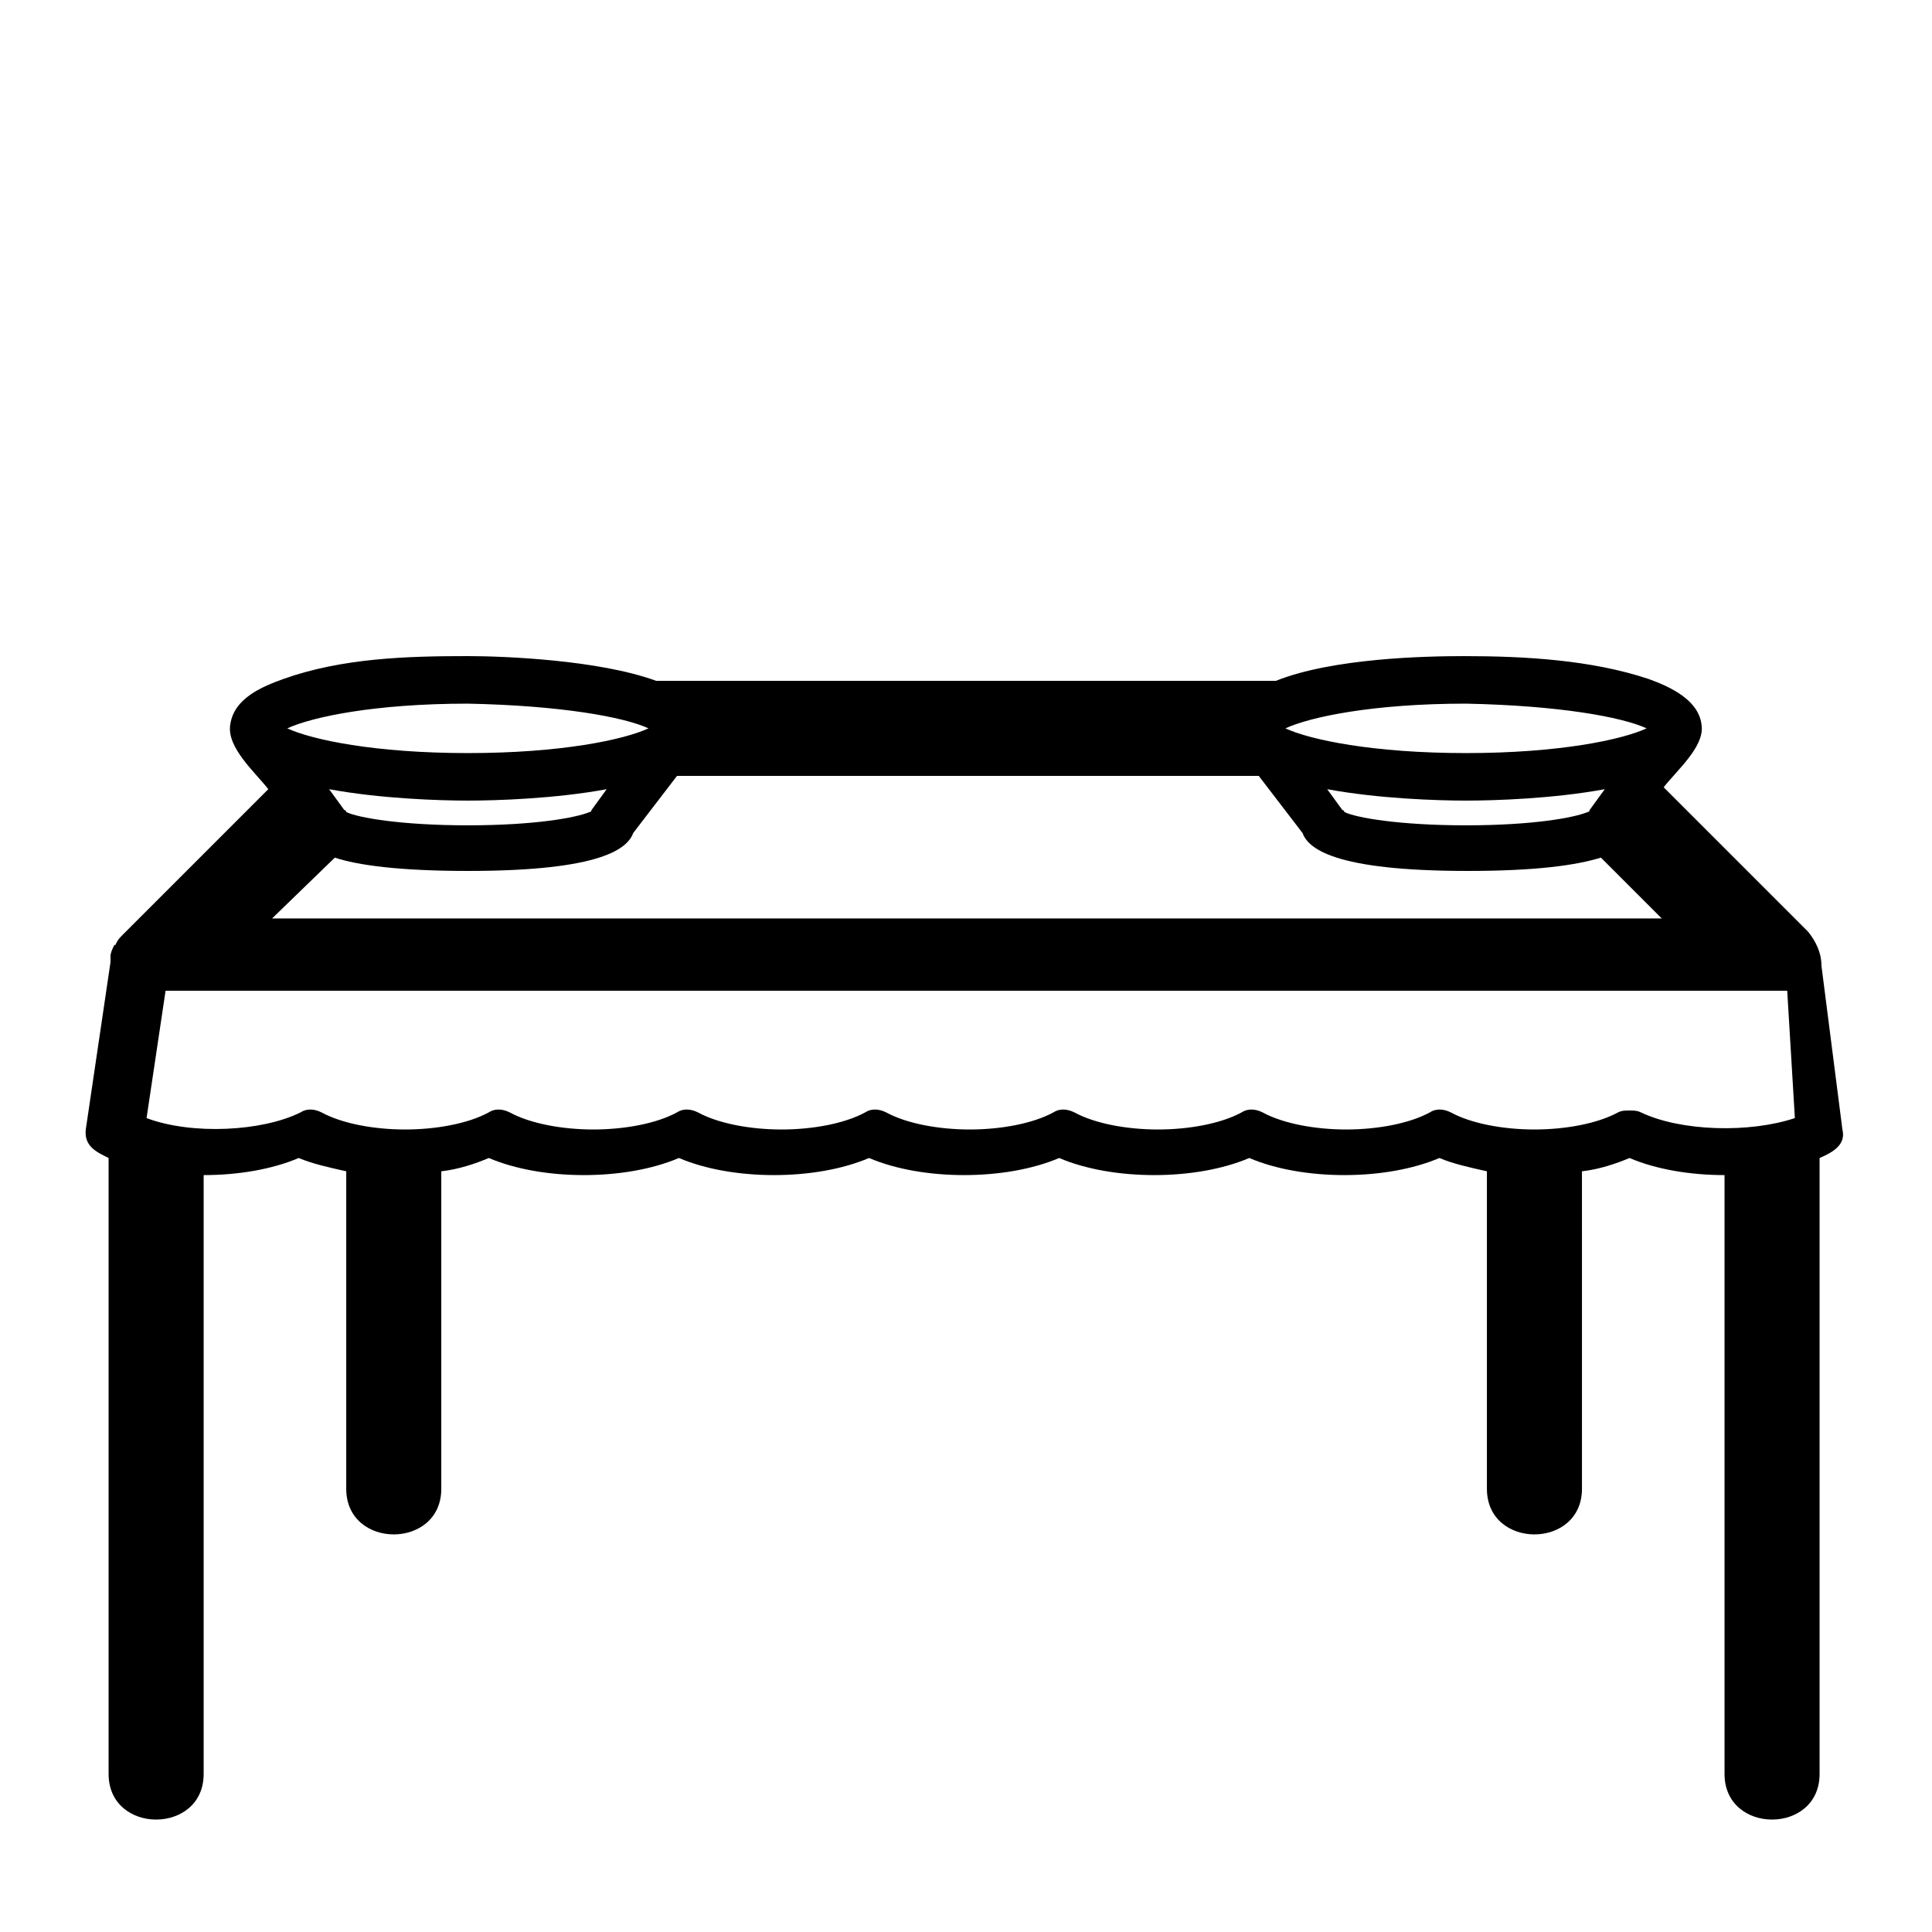 <?xml version="1.0" encoding="UTF-8"?>
<!-- The Best Svg Icon site in the world: iconSvg.co, Visit us! https://iconsvg.co -->
<svg fill="#000000" width="800px" height="800px" version="1.1" viewBox="144 144 512 512" xmlns="http://www.w3.org/2000/svg">
 <path d="m626.71 400c0-3.527-1.512-6.551-3.527-9.07-0.504-0.504-0.504-0.504-1.008-1.008l-37.281-37.281c3.527-4.535 10.578-10.578 10.078-16.121-0.504-7.055-8.566-10.578-14.105-12.594-15.113-5.039-32.746-6.047-48.871-6.047-10.078 0-34.762 0.504-49.879 6.551l-164.24-0.004c-15.113-5.543-40.305-6.551-49.879-6.551-16.121 0-33.25 0.504-48.871 6.047-5.543 2.016-13.098 5.039-14.105 12.09-1.008 6.047 6.551 12.594 10.078 17.129l-38.289 38.289c-1.008 1.008-1.512 1.512-2.016 2.519 0 0 0 0.504-0.504 0.504-0.504 1.008-1.008 2.016-1.008 3.023v1.512l-6.551 44.336c-0.504 4.535 3.023 6.047 6.047 7.559v163.23c0 16.121 25.191 16.121 25.191 0v-158.7c9.07 0 18.137-1.512 25.191-4.535 3.527 1.512 8.062 2.519 12.594 3.527v84.137c0 16.121 25.191 16.121 25.191 0l-0.004-84.137c4.535-0.504 9.07-2.016 12.594-3.527 14.105 6.047 36.273 6.047 50.383 0 14.105 6.047 36.273 6.047 50.383 0 14.105 6.047 36.273 6.047 50.383 0 14.105 6.047 36.273 6.047 50.383 0 14.105 6.047 36.273 6.047 50.383 0 3.527 1.512 8.062 2.519 12.594 3.527v84.137c0 16.121 25.191 16.121 25.191 0l-0.004-84.137c4.535-0.504 9.07-2.016 12.594-3.527 7.055 3.023 16.121 4.535 25.191 4.535v158.7c0 16.121 25.191 16.121 25.191 0v-163.23c3.527-1.512 7.055-3.527 6.047-7.559zm-7.051 40.305c-12.09 4.031-30.23 3.527-40.809-1.512-1.008-0.504-2.016-0.504-3.023-0.504s-2.016 0-3.023 0.504c-5.543 3.023-14.105 4.535-22.168 4.535s-16.625-1.512-22.168-4.535c-2.016-1.008-4.031-1.008-5.543 0-5.543 3.023-14.105 4.535-22.168 4.535s-16.625-1.512-22.168-4.535c-2.016-1.008-4.031-1.008-5.543 0-5.543 3.023-14.105 4.535-22.168 4.535s-16.625-1.512-22.168-4.535c-2.016-1.008-4.031-1.008-5.543 0-5.543 3.023-14.105 4.535-22.168 4.535s-16.625-1.512-22.168-4.535c-2.016-1.008-4.031-1.008-5.543 0-5.543 3.023-14.105 4.535-22.168 4.535s-16.625-1.512-22.168-4.535c-2.016-1.008-4.031-1.008-5.543 0-5.543 3.023-14.105 4.535-22.168 4.535s-16.625-1.512-22.168-4.535c-2.016-1.008-4.031-1.008-5.543 0-5.543 3.023-14.105 4.535-22.168 4.535s-16.625-1.512-22.168-4.535c-2.016-1.008-4.031-1.008-5.543 0-10.078 5.039-28.719 6.047-40.809 1.512l5.039-33.754h429.75zm-351.66-84.137c7.559 0 23.176-0.504 36.777-3.023l-4.031 5.543s0 0.504-0.504 0.504c-3.527 1.512-14.609 3.527-32.242 3.527s-29.223-2.016-32.242-3.527c0 0 0-0.504-0.504-0.504l-4.031-5.543c13.602 2.519 29.219 3.023 36.777 3.023zm47.863-19.145c-6.551 3.023-23.176 6.551-47.863 6.551s-41.312-3.527-47.863-6.551c6.551-3.023 23.176-6.551 47.863-6.551 24.688 0.504 41.312 3.527 47.863 6.551zm-83.129 34.258c6.047 2.016 17.129 3.527 35.266 3.527 35.77 0 42.32-6.047 43.832-10.078l11.586-15.113h154.16l11.586 15.113c1.512 4.031 8.062 10.078 43.832 10.078 18.137 0 28.719-1.512 35.266-3.527l16.121 16.121h-368.28zm299.77-15.113c7.559 0 23.176-0.504 36.777-3.023l-4.031 5.543s0 0.504-0.504 0.504c-3.527 1.512-14.609 3.527-32.242 3.527s-29.223-2.016-32.242-3.527c0 0 0-0.504-0.504-0.504l-4.031-5.543c13.602 2.519 29.219 3.023 36.777 3.023zm47.863-19.145c-6.551 3.023-23.176 6.551-47.863 6.551s-41.312-3.527-47.863-6.551c6.551-3.023 23.176-6.551 47.863-6.551 24.688 0.504 41.312 3.527 47.863 6.551z"/>
</svg>